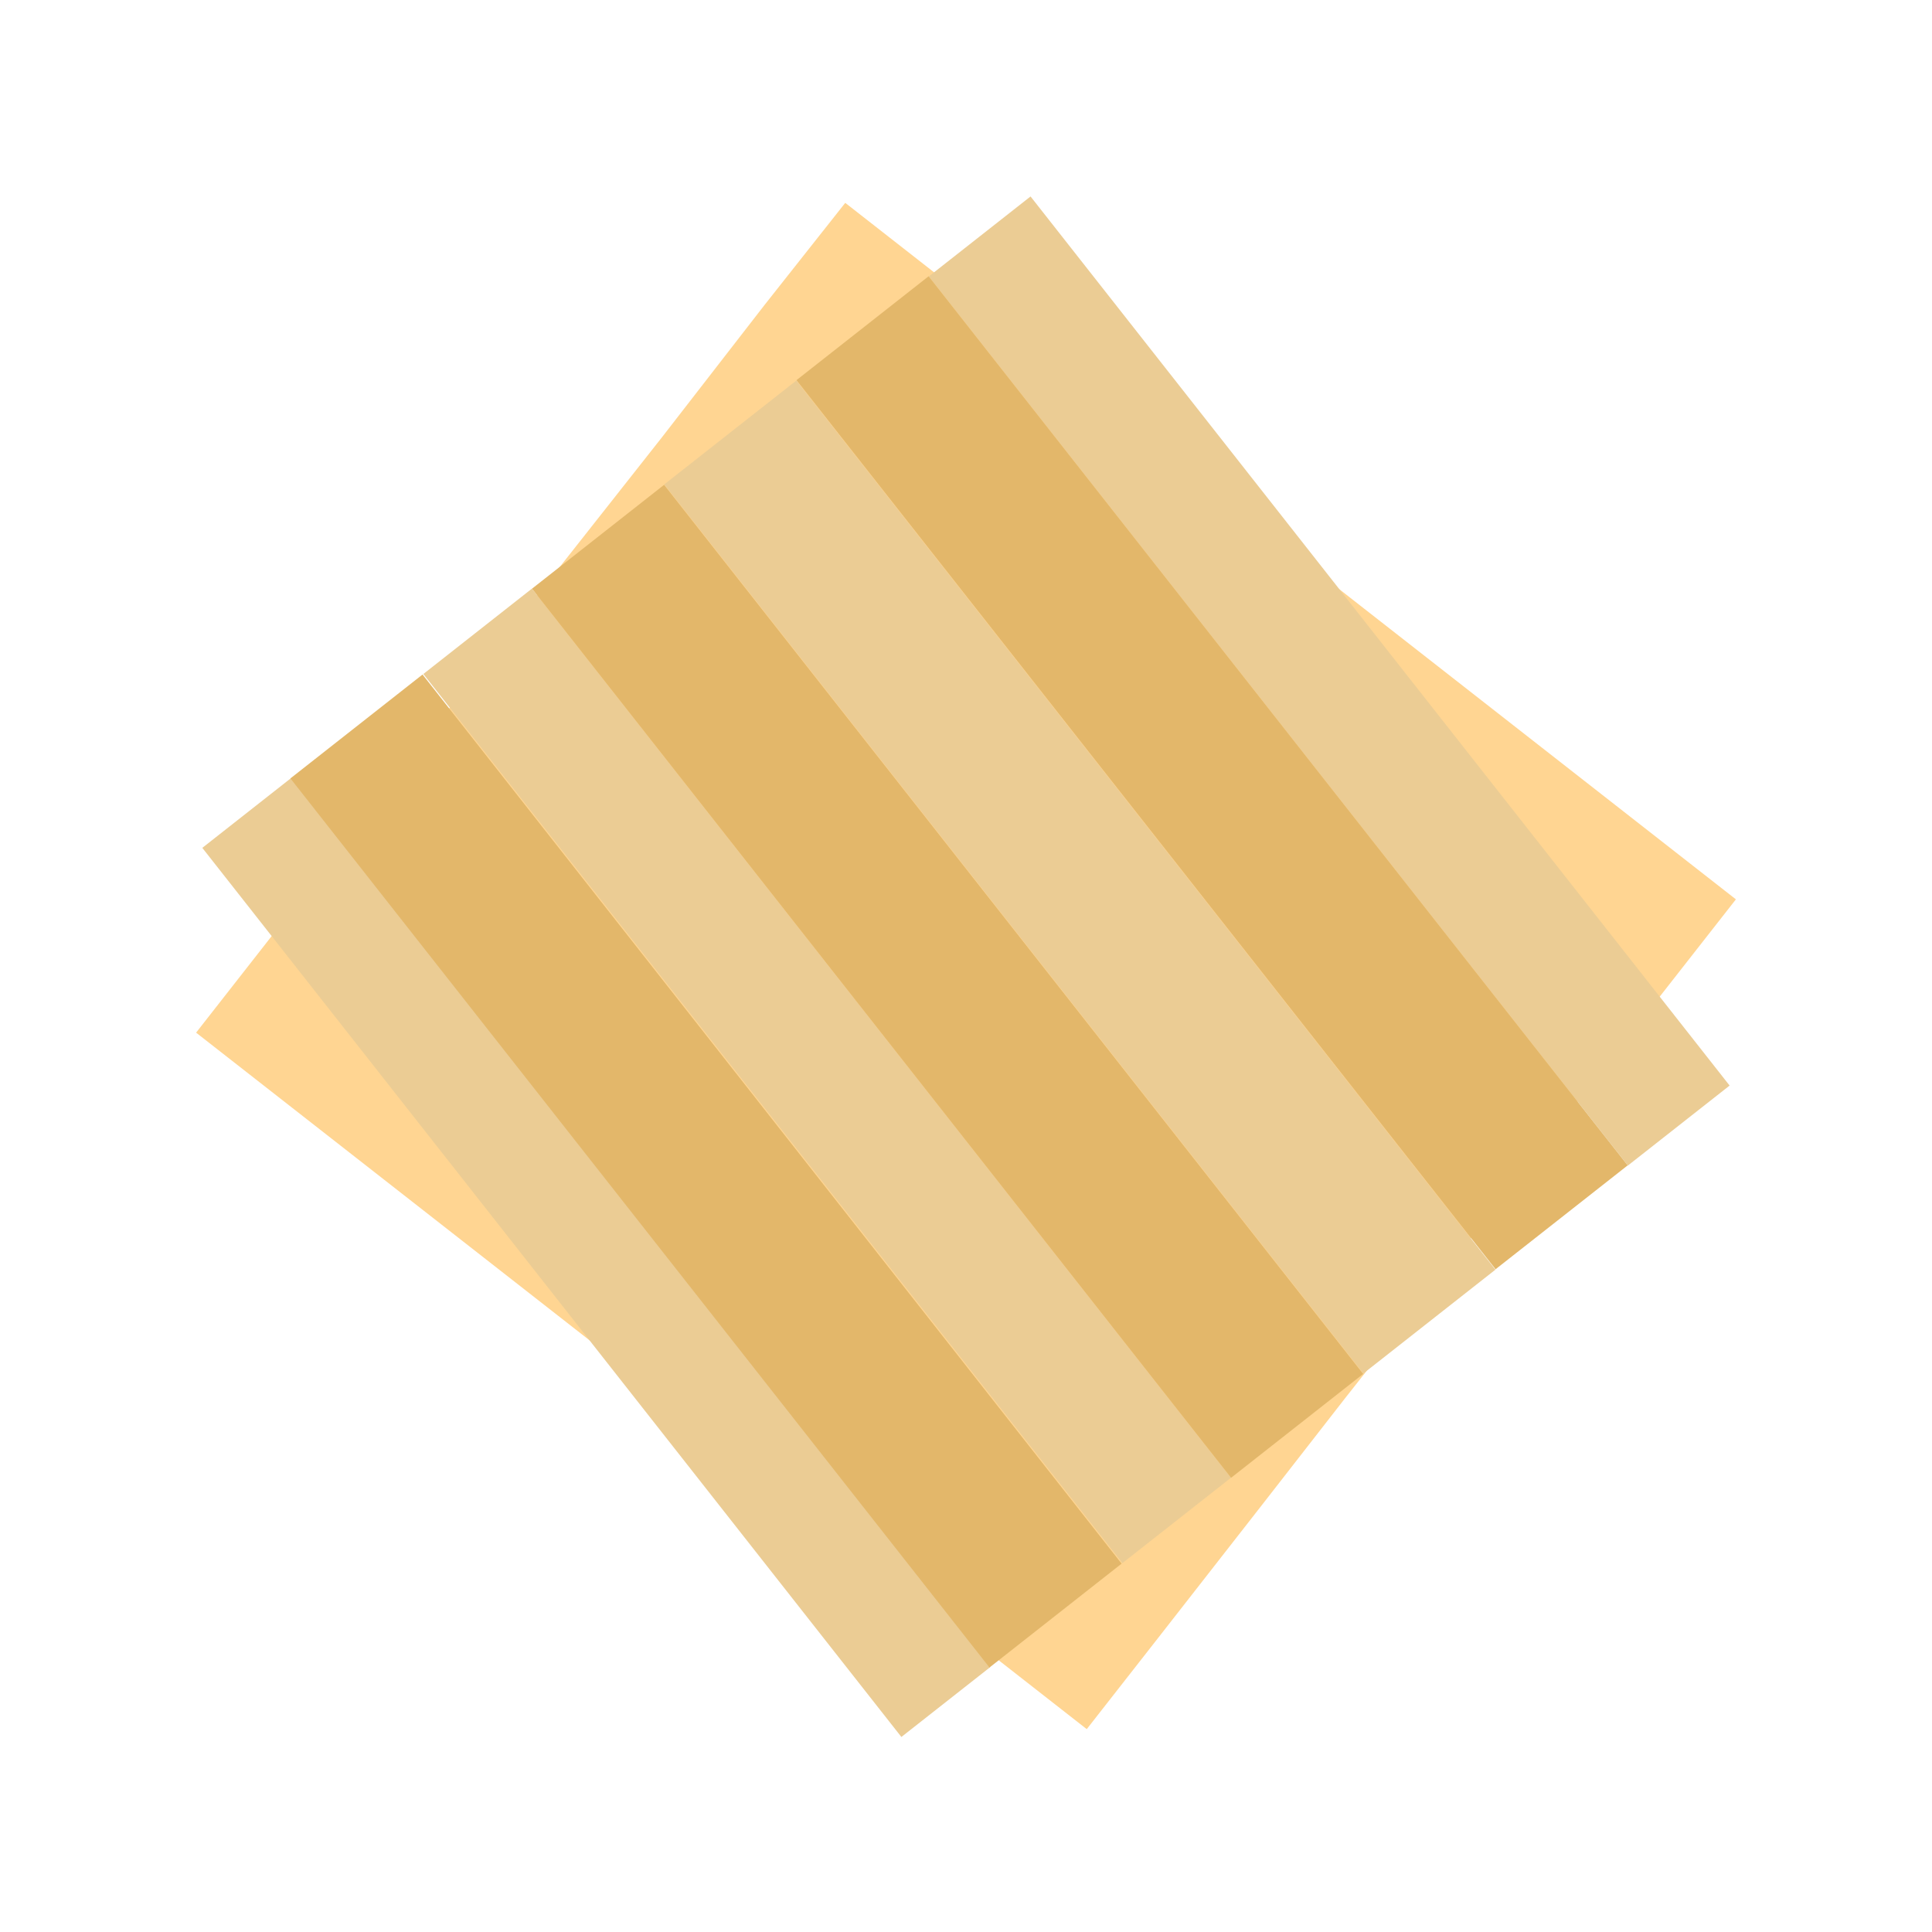 <?xml version="1.0" encoding="utf-8"?>
<!-- Generator: Adobe Illustrator 28.3.0, SVG Export Plug-In . SVG Version: 6.00 Build 0)  -->
<svg version="1.1" id="Ebene_1" xmlns="http://www.w3.org/2000/svg" xmlns:xlink="http://www.w3.org/1999/xlink" x="0px" y="0px"
	 viewBox="0 0 200 200" style="enable-background:new 0 0 200 200;" xml:space="preserve">
<style type="text/css">
	.st0{display:none;}
	.st1{display:inline;}
	.st2{fill:#EBCC94;}
	.st3{fill:#E3B76A;}
	.st4{display:inline;fill:#CCB289;}
	.st5{fill:#E6BF7D;}
	.st6{fill:none;stroke:#E3B76A;stroke-miterlimit:10;}
	.st7{fill:#AC7B39;}
	.st8{fill:#FFD592;}
	.st9{fill:none;}
</style>
<g id="Ebene_2_00000092456660008136402050000005291597491068678832_">
	<g class="st0">
		<g class="st1">
			<g>
				<rect x="323" y="-188.3" class="st2" width="90.3" height="56.8"/>
			</g>
			<g>
				<rect x="413.1" y="-188.3" class="st3" width="45.3" height="56.8"/>
			</g>
			<g>
				<rect x="277.8" y="-188.3" class="st3" width="45.3" height="56.8"/>
			</g>
			<g>
				<rect x="323" y="-216.6" class="st3" width="90.3" height="28.4"/>
			</g>
			<g>
				<rect x="323" y="-216.6" class="st3" width="90.3" height="28.4"/>
			</g>
			<g>
				<rect x="323" y="-131.5" class="st3" width="90.3" height="28.4"/>
			</g>
		</g>
		<rect x="323" y="-135" class="st4" width="90.1" height="3.5"/>
		<g class="st1">
			<rect x="323" y="-188.3" class="st5" width="90.1" height="3.5"/>
			<rect x="323" y="-188.2" class="st5" width="3.5" height="57"/>
			<rect x="409.7" y="-188.3" class="st5" width="3.5" height="57"/>
			<rect x="323" y="-135" class="st5" width="90.1" height="3.5"/>
		</g>
	</g>
</g>
<g id="Ebene_1_00000088811113440140507420000010925603660770745518_">
	<g>
		<g>
			<path class="st6" d="M183.2-8.7H16.8v-110.9h166.4V-8.7z M17.8-9.7h164.4v-108.9H17.8V-9.7z"/>
		</g>
	</g>
	<g>
		<rect x="99.8" y="-119.1" class="st3" width="0.3" height="109.9"/>
	</g>
	<g>
		<rect x="79.8" y="-119.1" class="st6" width="0.3" height="109.9"/>
	</g>
	<g>
		<rect x="59.8" y="-119.1" class="st6" width="0.3" height="109.9"/>
	</g>
	<g>
		<rect x="39.8" y="-119.1" class="st6" width="0.3" height="109.9"/>
	</g>
	<g>
		<rect x="29.9" y="-119.1" class="st3" width="0.1" height="109.9"/>
	</g>
	<g>
		<rect x="49.9" y="-119.1" class="st3" width="0.1" height="109.9"/>
	</g>
	<g>
		<rect x="69.9" y="-119.1" class="st3" width="0.1" height="109.9"/>
	</g>
	<g>
		<rect x="89.9" y="-119.1" class="st3" width="0.1" height="109.9"/>
	</g>
	<g>
		<rect x="110" y="-119.1" class="st3" width="0.1" height="109.9"/>
	</g>
	<g>
		<rect x="150" y="-119.1" class="st3" width="0.1" height="109.9"/>
	</g>
	<g>
		<rect x="170" y="-119.1" class="st3" width="0.1" height="109.9"/>
	</g>
	<g>
		<rect x="119.9" y="-119.1" class="st6" width="0.3" height="109.9"/>
	</g>
	<g>
		<rect x="139.9" y="-119.1" class="st6" width="0.3" height="109.9"/>
	</g>
	<g>
		<rect x="159.9" y="-119.1" class="st6" width="0.3" height="109.9"/>
	</g>
	<g>
		<rect x="96.8" y="-118.1" class="st7" width="6.5" height="107.9"/>
	</g>
	<g>
		<circle class="st7" cx="21.6" cy="-114.8" r="2.3"/>
	</g>
	<g>
		<circle class="st7" cx="21.6" cy="-13.5" r="2.3"/>
	</g>
	<g>
		<circle class="st7" cx="178.7" cy="-114.8" r="2.3"/>
	</g>
	<g>
		<circle class="st7" cx="178.7" cy="-13.5" r="2.3"/>
	</g>
	<g>
		<circle class="st3" cx="21.6" cy="-13.5" r="1"/>
	</g>
	<g>
		<circle class="st3" cx="21.6" cy="-114.7" r="1"/>
	</g>
	<g>
		<circle class="st3" cx="178.7" cy="-114.7" r="1"/>
	</g>
	<g>
		<circle class="st3" cx="178.7" cy="-13.6" r="1"/>
	</g>
</g>
<g>
	<polygon class="st8" points="87.5,21 79.2,31.5 68.5,45.3 57.7,59 47,72.7 38.2,84 27.5,97.7 20.3,106.9 112.5,179 119.7,169.8 
		130.4,156.1 139.2,144.8 150,131.1 160.7,117.4 171.4,103.7 179.7,93.1 	"/>
	<g>
		
			<rect x="78.5" y="52.8" transform="matrix(0.786 -0.618 0.618 0.786 -50.506 76.784)" class="st2" width="14.3" height="117.1"/>
		
			<rect x="103.1" y="32.2" transform="matrix(0.786 -0.618 0.618 0.786 -32.174 88.553)" class="st2" width="17.4" height="117.1"/>
		
			<rect x="130.9" y="11.9" transform="matrix(0.786 -0.618 0.618 0.786 -14.093 100.161)" class="st2" width="13.4" height="117.1"/>
		
			<rect x="55.9" y="71.6" transform="matrix(0.786 -0.618 0.618 0.786 -67.243 66.039)" class="st2" width="11.7" height="117.1"/>
		
			<rect x="116.8" y="21.4" transform="matrix(0.786 -0.618 0.618 0.786 -22.577 94.714)" class="st3" width="17.4" height="117.1"/>
		
			<rect x="89.4" y="43" transform="matrix(0.786 -0.618 0.618 0.786 -41.77 82.392)" class="st3" width="17.4" height="117.1"/>
		
			<rect x="64.4" y="62.6" transform="matrix(0.786 -0.618 0.618 0.786 -59.241 71.176)" class="st3" width="17.4" height="117.1"/>
	</g>
</g>
<g id="Ebene_2_00000101824942785287581290000007186802271573359290_">
	<g class="st0">
		<g class="st1">
			<g>
				<rect x="33.1" y="-124.4" class="st2" width="90.3" height="56.8"/>
			</g>
			<g>
				<rect x="123.2" y="-124.4" class="st3" width="45.3" height="56.8"/>
			</g>
			<g>
				<rect x="-12.1" y="-124.4" class="st3" width="45.3" height="56.8"/>
			</g>
			<g>
				<rect x="33.1" y="-152.7" class="st3" width="90.3" height="28.4"/>
			</g>
			<g>
				<rect x="33.1" y="-152.7" class="st3" width="90.3" height="28.4"/>
			</g>
			<g>
				<rect x="33.1" y="-67.6" class="st3" width="90.3" height="28.4"/>
			</g>
		</g>
		<rect x="33.1" y="-71.1" class="st4" width="90.1" height="3.5"/>
		<g class="st1">
			<rect x="33.1" y="-124.4" class="st5" width="90.1" height="3.5"/>
			<rect x="33.1" y="-124.3" class="st5" width="3.5" height="57"/>
			<rect x="119.8" y="-124.5" class="st5" width="3.5" height="57"/>
			<rect x="33.1" y="-71.1" class="st5" width="90.1" height="3.5"/>
		</g>
	</g>
	<g>
		<g>
			<path class="st9" d="M-233.9-148.2c-12.3,0-22.3,10-22.3,22.3c0,9.5,5.9,17.5,14.2,20.8v-4.5h16.5v4.3
				c8.1-3.3,13.8-11.3,13.8-20.6C-211.7-138.2-221.6-148.2-233.9-148.2z"/>
			<path class="st2" d="M-149.2-95.1l-40.1-69.5h-75v139.1h74.9l0,0h80.3L-149.2-95.1z M-225.5-105.3v51.6H-242v-51.5
				c-8.3-3.2-14.2-11.3-14.2-20.8c0-12.3,10-22.3,22.3-22.3s22.3,10,22.3,22.3C-211.7-116.6-217.4-108.7-225.5-105.3z"/>
			<path class="st2" d="M-149.2-95.1l-40.1-69.5h-75v139.1h74.9l0,0h80.3L-149.2-95.1z M-225.5-105.3v51.6H-242v-51.5
				c-8.3-3.2-14.2-11.3-14.2-20.8c0-12.3,10-22.3,22.3-22.3s22.3,10,22.3,22.3C-211.7-116.6-217.4-108.7-225.5-105.3z"/>
		</g>
		<path class="st3" d="M-155.6-95.1l-40.2-69.5h-74.9v139.1h74.9l0,0h80.3L-155.6-95.1z M-231.8-105.3v51.6h-16.6v-51.5
			c-8.3-3.2-14.2-11.3-14.2-20.8c0-12.3,10-22.3,22.3-22.3c12.3,0,22.3,10,22.3,22.3C-218-116.6-223.7-108.7-231.8-105.3z"/>
	</g>
</g>
</svg>
